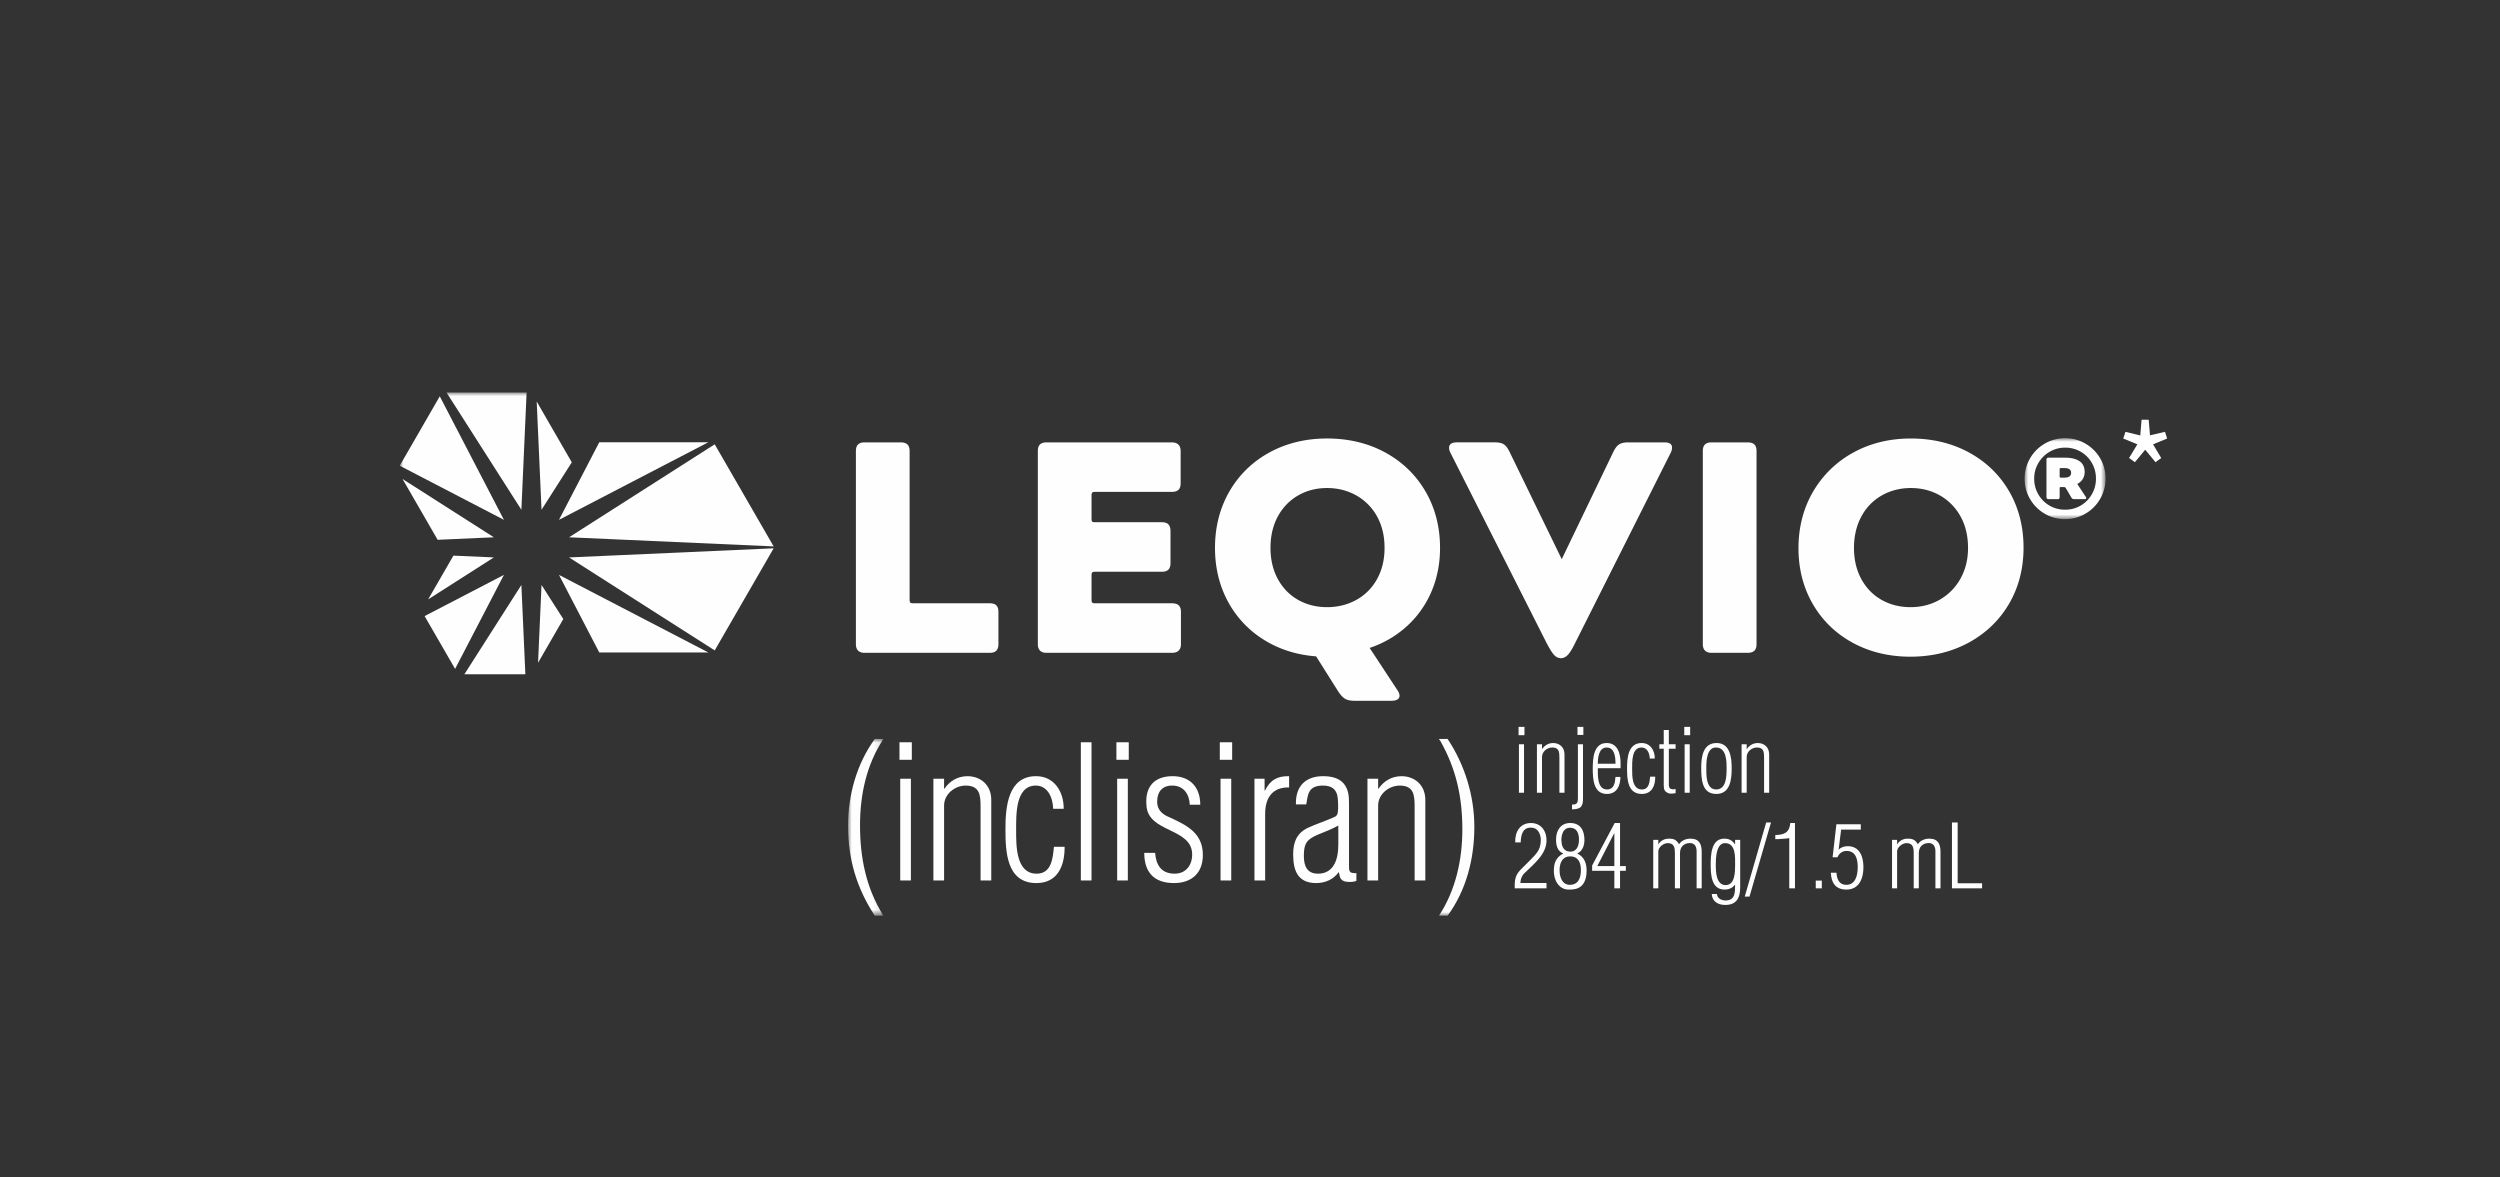 <svg width="344" height="162" viewBox="0 0 344 162" xmlns="http://www.w3.org/2000/svg" xmlns:xlink="http://www.w3.org/1999/xlink">
    <rect x="0" y="0" width="344" height="162" fill="#333333" stroke="none"/>
    <defs>
        <path id="vimoov1oda" d="M0 0h11.136v11.135H0z"/>
        <path id="6agj93qvkc" d="M0 0h4.87v24.32H0z"/>
        <path id="3fcqprsgre" d="M0 72h234.723V0H0z"/>
    </defs>
    <g fill="none" fill-rule="evenodd">
        <path d="m293.76 63.6-.8-.58 1.14-1.88-1.94-.8.3-.92 2.04.5.18-2.16h.98l.18 2.14 2.06-.48.3.92-1.94.8 1.12 1.88-.78.58-1.42-1.72z" fill="#FFF" fill-rule="nonzero"/>
        <g transform="translate(55 54)">
            <path d="M81.188 29.012H70.65c-.256 0-.357-.054-.396-.098-.06-.071-.091-.206-.091-.39V8.065c0-.417-.105-.725-.308-.913-.203-.187-.514-.281-.927-.281h-4.961c-.388 0-.686.094-.887.28-.204.188-.308.495-.308.914v26.57c0 .39.103.689.304.89.201.202.502.305.891.305h17.22c.419 0 .726-.105.915-.308.185-.202.28-.499.28-.887v-4.428c0-.417-.096-.722-.285-.91-.187-.189-.494-.284-.91-.284M106.263 29.012h-10.58c-.256 0-.357-.054-.395-.098-.06-.071-.092-.206-.092-.39v-3.362c0-.184.032-.317.092-.388.055-.064.196-.099.395-.099h9.186c.417 0 .725-.104.913-.307.185-.2.28-.499.28-.887v-4.388c0-.413-.095-.725-.28-.926-.19-.204-.496-.308-.913-.308h-9.186c-.275 0-.369-.054-.401-.086-.026-.025-.086-.116-.086-.402v-3.197c0-.184.032-.319.092-.389.055-.063.196-.1.395-.1h10.538c.415 0 .726-.094.928-.28.204-.187.307-.494.307-.913V8.064c0-.781-.427-1.194-1.235-1.194h-17.22c-.389 0-.686.094-.888.28-.204.188-.307.495-.307.914v26.57c0 .39.103.689.304.89.2.202.5.305.89.305h17.263c.808 0 1.234-.414 1.234-1.195v-4.428c0-.418-.103-.726-.307-.914-.202-.186-.514-.28-.927-.28M123.61 14.18c1.177-.682 2.522-1.028 3.996-1.028 1.474 0 2.832.346 4.037 1.03a7.364 7.364 0 0 1 2.842 2.882c.684 1.233 1.03 2.688 1.03 4.326 0 1.611-.346 3.052-1.03 4.285a7.215 7.215 0 0 1-2.84 2.862c-1.205.669-2.564 1.008-4.039 1.008-1.475 0-2.82-.34-3.997-1.008-1.176-.667-2.111-1.63-2.78-2.862-.67-1.231-1.01-2.674-1.01-4.285 0-1.638.34-3.093 1.01-4.326.669-1.232 1.604-2.202 2.782-2.883m11.99-5.922c-2.345-1.275-5.035-1.922-7.995-1.922-2.934 0-5.603.647-7.933 1.922-2.334 1.277-4.186 3.08-5.504 5.358-1.317 2.279-1.986 4.894-1.986 7.773 0 2.716.599 5.199 1.779 7.38a13.974 13.974 0 0 0 4.966 5.275c2.095 1.307 4.507 2.07 7.169 2.27l3.043 4.828c.342.513.658.848.966 1.024.309.176.752.263 1.354.263h4.962c.352 0 .62-.052.819-.159a.59.59 0 0 0 .334-.543c0-.216-.09-.462-.267-.726l-3.846-5.848a14.374 14.374 0 0 0 5.013-2.885 13.661 13.661 0 0 0 3.455-4.78c.81-1.852 1.22-3.905 1.22-6.1 0-2.877-.674-5.493-2.005-7.772-1.332-2.278-3.197-4.082-5.545-5.358M174.044 6.87h-5.003c-.543 0-.966.096-1.259.287-.296.192-.565.552-.823 1.097l-7.063 14.689-7.142-14.688c-.258-.545-.52-.903-.801-1.096-.28-.192-.698-.29-1.24-.29h-5.25c-.885 0-1.07.405-1.07.743 0 .24.074.496.219.755l13.162 26.039c.42.81.754 1.354 1.021 1.664.284.328.615.496.98.496.363 0 .7-.166.995-.493.28-.309.619-.87 1.005-1.668l13.078-26.033c.147-.264.22-.532.22-.8 0-.321-.178-.702-1.029-.702M185.464 6.87h-4.961c-.388 0-.686.094-.887.28-.204.187-.308.495-.308.914v26.57c0 .39.102.689.304.89.201.202.5.304.89.304h4.962c.413 0 .724-.094.926-.28.204-.189.309-.497.309-.914V8.064c0-.418-.105-.726-.309-.914-.202-.186-.513-.28-.926-.28M211.91 28.517c-1.191.682-2.543 1.028-4.016 1.028-1.476 0-2.82-.339-3.997-1.008-1.177-.668-2.112-1.63-2.78-2.861-.67-1.232-1.01-2.674-1.01-4.286 0-1.611.34-3.06 1.01-4.307a7.224 7.224 0 0 1 2.801-2.902c1.19-.682 2.542-1.029 4.017-1.029 1.473 0 2.825.347 4.016 1.03a7.405 7.405 0 0 1 2.821 2.882c.684 1.233 1.03 2.688 1.03 4.326 0 1.583-.352 3.01-1.048 4.242a7.556 7.556 0 0 1-2.844 2.885m9.543-14.921c-1.317-2.265-3.175-4.06-5.523-5.337-2.345-1.275-5.034-1.921-7.995-1.921-2.934 0-5.604.653-7.935 1.942a14.362 14.362 0 0 0-5.523 5.378c-1.33 2.279-2.006 4.895-2.006 7.773 0 2.853.668 5.446 1.986 7.712 1.32 2.265 3.17 4.054 5.503 5.316 2.331 1.263 4.987 1.902 7.893 1.902 2.96 0 5.656-.646 8.015-1.922 2.36-1.277 4.233-3.072 5.564-5.337 1.332-2.265 2.007-4.873 2.007-7.753s-.668-5.488-1.986-7.753" fill="#FEFEFE"/>
            <g transform="translate(223.587 6.297)">
                <mask id="x2ici5tipb" fill="#fff">
                    <use xlink:href="#vimoov1oda"/>
                </mask>
                <path d="M6.4 4.756c0-.432-.31-.649-.93-.649h-.476c-.056 0-.1.011-.128.033-.03.022-.045.07-.045.14v.996c0 .057.015.097.045.119a.214.214 0 0 0 .128.032h.476c.62 0 .93-.224.93-.67M3.081 2.745c.05-.043.126-.065.227-.065h2.25c.864 0 1.531.162 2 .487.467.323.703.818.703 1.48 0 .375-.092.703-.27.984a1.853 1.853 0 0 1-.747.66l1.167 1.773a.29.29 0 0 1 .066.173c0 .043-.023.08-.066.108a.305.305 0 0 1-.173.043H6.855a.561.561 0 0 1-.27-.054.513.513 0 0 1-.185-.227l-.713-1.211a.45.45 0 0 0-.118-.14.33.33 0 0 0-.162-.032h-.455c-.086 0-.13.05-.13.15v1.211c0 .101-.021.177-.064.228-.045.05-.124.075-.238.075H3.308c-.1 0-.176-.025-.227-.075-.05-.051-.075-.127-.075-.228V2.984c0-.115.025-.195.075-.238m4.639 6.52a4.185 4.185 0 0 0 1.534-1.558 4.259 4.259 0 0 0 .563-2.151c0-.779-.188-1.495-.563-2.153A4.11 4.11 0 0 0 7.72 1.86a4.204 4.204 0 0 0-2.142-.562c-.777 0-1.49.19-2.14.573a4.294 4.294 0 0 0-1.545 1.546 4.124 4.124 0 0 0-.574 2.14 4.241 4.241 0 0 0 2.097 3.71c.65.381 1.37.571 2.162.571.78 0 1.493-.19 2.142-.572M.746 2.778A5.495 5.495 0 0 1 2.778.746 5.486 5.486 0 0 1 5.578 0c1.01 0 1.94.249 2.79.746a5.571 5.571 0 0 1 2.022 2.01c.498.843.746 1.77.746 2.78a5.52 5.52 0 0 1-.746 2.82 5.504 5.504 0 0 1-2.032 2.033 5.49 5.49 0 0 1-2.8.746 5.43 5.43 0 0 1-2.79-.746A5.545 5.545 0 0 1 .746 8.368 5.425 5.425 0 0 1 0 5.578c0-1.01.249-1.942.746-2.8" fill="#FEFEFE" mask="url(#x2ici5tipb)"/>
            </g>
            <g transform="translate(61.692 47.68)">
                <mask id="78iilbxzgd" fill="#fff">
                    <use xlink:href="#6agj93qvkc"/>
                </mask>
                <path d="M4.87 0C2.536 3.525 1.648 7.659 1.648 11.893c0 4.438.837 8.648 3.22 12.427H3.677C1.167 20.49 0 16.534 0 11.92 0 7.709 1.192 3.424 3.677 0H4.87z" fill="#FEFEFE" mask="url(#78iilbxzgd)"/>
            </g>
            <mask id="3lneybi97f" fill="#fff">
                <use xlink:href="#3fcqprsgre"/>
            </mask>
            <path d="M68.87 67.156h1.47V53.157h-1.47v13.999zm-.103-16.61h1.7v-2.41h-1.7v2.41zM74.906 67.156h-1.471V53.157h1.47v1.37h.051c.71-1.04 1.801-1.724 3.17-1.724 1.8 0 3.271 1.217 3.271 3.246v11.107h-1.47V56.987c0-1.598-.127-2.891-2.054-2.891-1.471 0-2.967 1.167-2.967 2.739v10.321zM91.49 62.515c.026 2.586-.938 4.996-3.88 4.996-4.107 0-4.26-4.285-4.26-7.43 0-3.018.33-7.28 4.21-7.28 2.51 0 3.83 2.157 3.805 4.49h-1.446c-.052-1.699-.863-3.245-2.46-3.195-2.764.076-2.638 4.057-2.638 6.238 0 1.953-.05 5.884 2.815 5.884 2.055 0 2.231-2.104 2.384-3.703h1.47zM93.724 67.156h1.47v-19.02h-1.47zM98.72 67.156h1.47V53.157h-1.47v13.999zm-.102-16.61h1.7v-2.41h-1.7v2.41zM106.353 52.802c2.409 0 3.804 1.522 3.804 3.931h-1.446c-.05-1.47-.862-2.638-2.408-2.638-1.395 0-2.08.863-2.08 2.233 0 1.115.735 1.75 1.699 2.13 2.485 1.141 4.59 2.206 4.59 5.198 0 2.485-1.547 3.855-3.982 3.855-2.738 0-4.082-1.496-4.082-4.159h1.496c.127 1.725.888 2.866 2.688 2.866 1.547 0 2.41-1.166 2.41-2.637 0-3.703-6.087-2.967-6.29-6.747-.229-2.535 1.04-4.032 3.601-4.032M112.947 67.156h1.471V53.157h-1.47v13.999zm-.102-16.61h1.7v-2.41h-1.7v2.41zM119.008 54.78h.05c.736-1.47 1.7-2.003 3.324-1.978v1.548c-2.282-.051-3.298 1.42-3.298 3.626v9.18h-1.47v-14h1.394v1.624zM129.153 59.6c-.964.531-1.953.886-2.917 1.292-1.496.66-1.825 1.243-1.825 2.891 0 1.37.431 2.435 1.952 2.435.964 0 1.648-.406 2.08-1.04.609-.887.71-2.08.71-3.119v-2.46zm-5.834-2.918c-.075-2.46 1.295-3.88 3.73-3.88 1.165 0 2.23.254 2.89 1.065.634.812.685 1.75.685 2.74v8.597c0 .836.152.962 1.014.937v1.066c-.507.203-1.09.178-1.623.076-.66-.254-.634-.608-.787-1.268h-.025c-.735 1.014-1.876 1.496-3.093 1.496-2.562 0-3.17-1.75-3.17-3.956 0-1.623.456-2.84 1.927-3.601 1.243-.583 2.586-.99 3.829-1.572.228-.102.356-.381.38-.558.102-.584.051-1.75-.05-2.334-.203-.836-.71-1.395-2.003-1.395-2.08 0-2.055 1.345-2.283 2.587h-1.42zM134.631 67.156h-1.47V53.157h1.47v1.37h.05c.711-1.04 1.802-1.724 3.171-1.724 1.8 0 3.271 1.217 3.271 3.246v11.107h-1.47V56.987c0-1.598-.127-2.891-2.055-2.891-1.47 0-2.967 1.167-2.967 2.739v10.321zM143 72c2.307-3.5 3.22-7.71 3.22-11.868 0-4.438-.836-8.319-3.042-12.199-.077-.076-.128-.177-.178-.253h1.192c2.359 3.55 3.677 7.81 3.677 12.096 0 4.362-1.09 8.698-3.677 12.224H143zM154.006 55.079h.7v-6.671h-.7v6.67zm-.05-7.916h.81v-1.148h-.81v1.148zM157.181 55.078h-.7v-6.67h.7v.652h.024c.34-.495.858-.82 1.51-.82.859 0 1.56.579 1.56 1.546v5.292h-.701v-4.845c0-.762-.06-1.378-.978-1.378-.702 0-1.415.556-1.415 1.305v4.918zM162.06 47.127h.81v-1.112h-.81v1.112zm-.75 9.582c.158.014.302-.024.448-.048.387-.133.362-.604.362-.93v-7.323h.701v7.347c0 .483.012.978-.363 1.341-.338.23-.748.266-1.147.266v-.653zM167.29 51.09c0-.845-.084-2.234-1.22-2.234-1.088 0-1.208 1.449-1.208 2.235h2.429zm.701.617h-3.129c0 .858-.121 2.924 1.256 2.924.991 0 1.113-.93 1.173-1.728h.676c0 1.22-.496 2.345-1.861 2.345-1.86 0-1.944-2.104-1.944-3.48 0-1.342.084-3.529 1.92-3.529 1.547 0 1.91 1.523 1.91 2.792v.676zM172.762 52.867c.012 1.233-.447 2.38-1.85 2.38-1.956 0-2.03-2.041-2.03-3.54 0-1.438.158-3.468 2.007-3.468 1.196 0 1.824 1.026 1.813 2.14h-.69c-.024-.81-.41-1.547-1.172-1.523-1.317.036-1.257 1.933-1.257 2.971 0 .932-.024 2.804 1.342 2.804.979 0 1.063-1.002 1.136-1.764h.701zM175.562 55.139c-.242.036-.665.108-.906.036-.617-.218-.725-.52-.725-1.16v-4.99h-.604v-.617h.604V46.45h.7v1.958h.931v.617h-.93v4.917c0 .23.024.568.35.628.181.074.399.038.58-.012v.58zM176.806 55.079h.7v-6.671h-.7v6.67zm-.05-7.916h.81v-1.148h-.81v1.148zM182.58 51.732c0-1.04-.024-2.877-1.463-2.877-1.257 0-1.329 1.825-1.329 2.743 0 .992-.072 3.033 1.366 3.033 1.414 0 1.426-1.897 1.426-2.9m-3.492-.145c0-1.498.277-3.347 2.115-3.347 1.872 0 2.078 2.018 2.078 3.48 0 1.511-.194 3.529-2.115 3.529-2.03 0-2.078-2.115-2.078-3.662M185.344 55.078h-.7v-6.67h.7v.652h.024c.339-.495.858-.82 1.51-.82.858 0 1.559.579 1.559 1.546v5.292h-.7v-4.845c0-.762-.06-1.378-.98-1.378-.7 0-1.413.556-1.413 1.305v4.918zM157.8 67.5v.737h-4.375v-.629c.06-1.437.676-1.776 1.63-2.754 1.234-1.27 1.96-1.764 1.96-3.275 0-.714-.351-1.62-1.161-1.68-1.318-.157-1.571.942-1.607 2.018h-.75c-.06-1.413.628-2.67 2.163-2.67 1.257 0 2.14.93 2.14 2.404 0 1.946-1.85 3.311-3.094 4.556-.146.144-.484.592-.495 1.293h3.588zM159.862 61.663c0 .81.314 1.523 1.221 1.523.918 0 1.184-.87 1.184-1.63 0-.835-.254-1.657-1.221-1.657-1.305 0-1.184 1.74-1.208 1.764h.024zm1.124 6.09c1.22 0 1.546-.99 1.546-2.017 0-1.028-.337-1.898-1.497-1.898-.834 0-1.438.605-1.438 1.898 0 .966.363 1.994 1.389 2.018zm-.894-4.326c-.809-.313-.98-1.111-.98-1.921 0-1.22.629-2.26 1.947-2.26 1.425 0 1.958 1.028 1.958 2.333 0 .749-.254 1.535-.968 1.848v.024c1.004.496 1.257 1.39 1.27 2.321 0 2.792-1.946 2.622-2.441 2.634-1.173.036-2.067-1.015-2.067-2.598 0-.966.23-1.8 1.28-2.357v-.024zM167.134 65.168V60.66h-.024l-2.32 4.507h2.344zm.048-5.921h.736v5.92h.798v.653h-.798v2.417h-.784V65.82h-3.058v-.724l3.106-5.85zM173.183 68.237h-.7v-6.67h.7v.592h.024c.29-.483.834-.761 1.414-.761.543 0 .99.048 1.401.749h.024c.363-.52.956-.749 1.571-.749 1.197 0 1.535.76 1.535 1.812v5.027h-.7v-5.11c0-.557-.218-1.124-.919-1.124-.81 0-1.365.519-1.365 1.365v4.869h-.702v-4.821c0-.75-.084-1.403-.99-1.403-.557 0-1.293.545-1.293 1.137v5.087zM181.093 64.974c0 .943.024 2.816 1.365 2.816 1.281-.012 1.293-1.837 1.293-2.72 0-1.074.134-3.057-1.389-3.057-1.245 0-1.269 2.164-1.269 2.961zm2.658-3.408h.7v6.526c0 1.45-.494 2.428-2.065 2.428-.955 0-1.8-.459-1.85-1.51h.713c.038.604.594.871 1.15.895 1.448 0 1.316-1.209 1.352-2.139h-.048c-.363.471-.87.64-1.402.64-1.812 0-1.909-2.042-1.909-3.432 0-1.269.049-3.577 1.86-3.577.677 0 1.112.243 1.475.774h.024v-.605zM188.026 59.174h.664l-2.96 10.2h-.653zM189.281 60.902c1.232-.036 1.934-.315 2.066-1.656h.64v8.992h-.784v-6.913c-.315.06-.605.072-.908.096-.337.024-.676.06-1.014.05v-.569zM194.848 68.237h.834v-1.063h-.834zM197.698 66.086c.048.858.351 1.668 1.354 1.668 1.244 0 1.571-1.27 1.571-2.442 0-1.136-.29-2.223-1.547-2.223-.568 0-1.027.35-1.245.87h-.664l.52-4.543h3.358v.737h-2.706L198 62.87l.024.025c.327-.362.835-.46 1.221-.46 1.668 0 2.163 1.463 2.163 2.901 0 1.559-.604 3.07-2.343 3.07-1.499 0-2.092-.956-2.14-2.321h.773zM206.042 68.237h-.7v-6.67h.7v.592h.026c.29-.483.834-.761 1.413-.761.543 0 .99.048 1.401.749h.025c.363-.52.954-.749 1.57-.749 1.198 0 1.535.76 1.535 1.812v5.027h-.7v-5.11c0-.557-.218-1.124-.92-1.124-.81 0-1.365.519-1.365 1.365v4.869h-.7v-4.821c0-.75-.086-1.403-.992-1.403-.555 0-1.293.545-1.293 1.137v5.087zM213.59 68.237v-9.063h.785v8.362h3.36v.701zM51.454 21.185l-8.11-14.048L23.302 19.93zM42.47 6.853H27.462L21.915 17.53zM43.344 35.496l8.11-14.048-28.153 1.255zM21.915 25.104l5.546 10.677h15.01zM17.462 0H6.436l10.306 16.144zM.39 11.91l4.83 8.366 7.735-.345zM5.513.533 0 10.081l14.342 7.45zM23.68 9.617 18.85 1.25l.664 14.894zM19.037 37.198l3.473-6.015-2.996-4.694zM8.9 38.775h8.39l-.547-12.285zM3.427 30.773l4.195 7.267 6.72-12.937zM7.39 22.455l-3.475 6.019 9.04-5.772z" fill="#FEFEFE" mask="url(#3lneybi97f)"/>
        </g>
    </g>
</svg>
